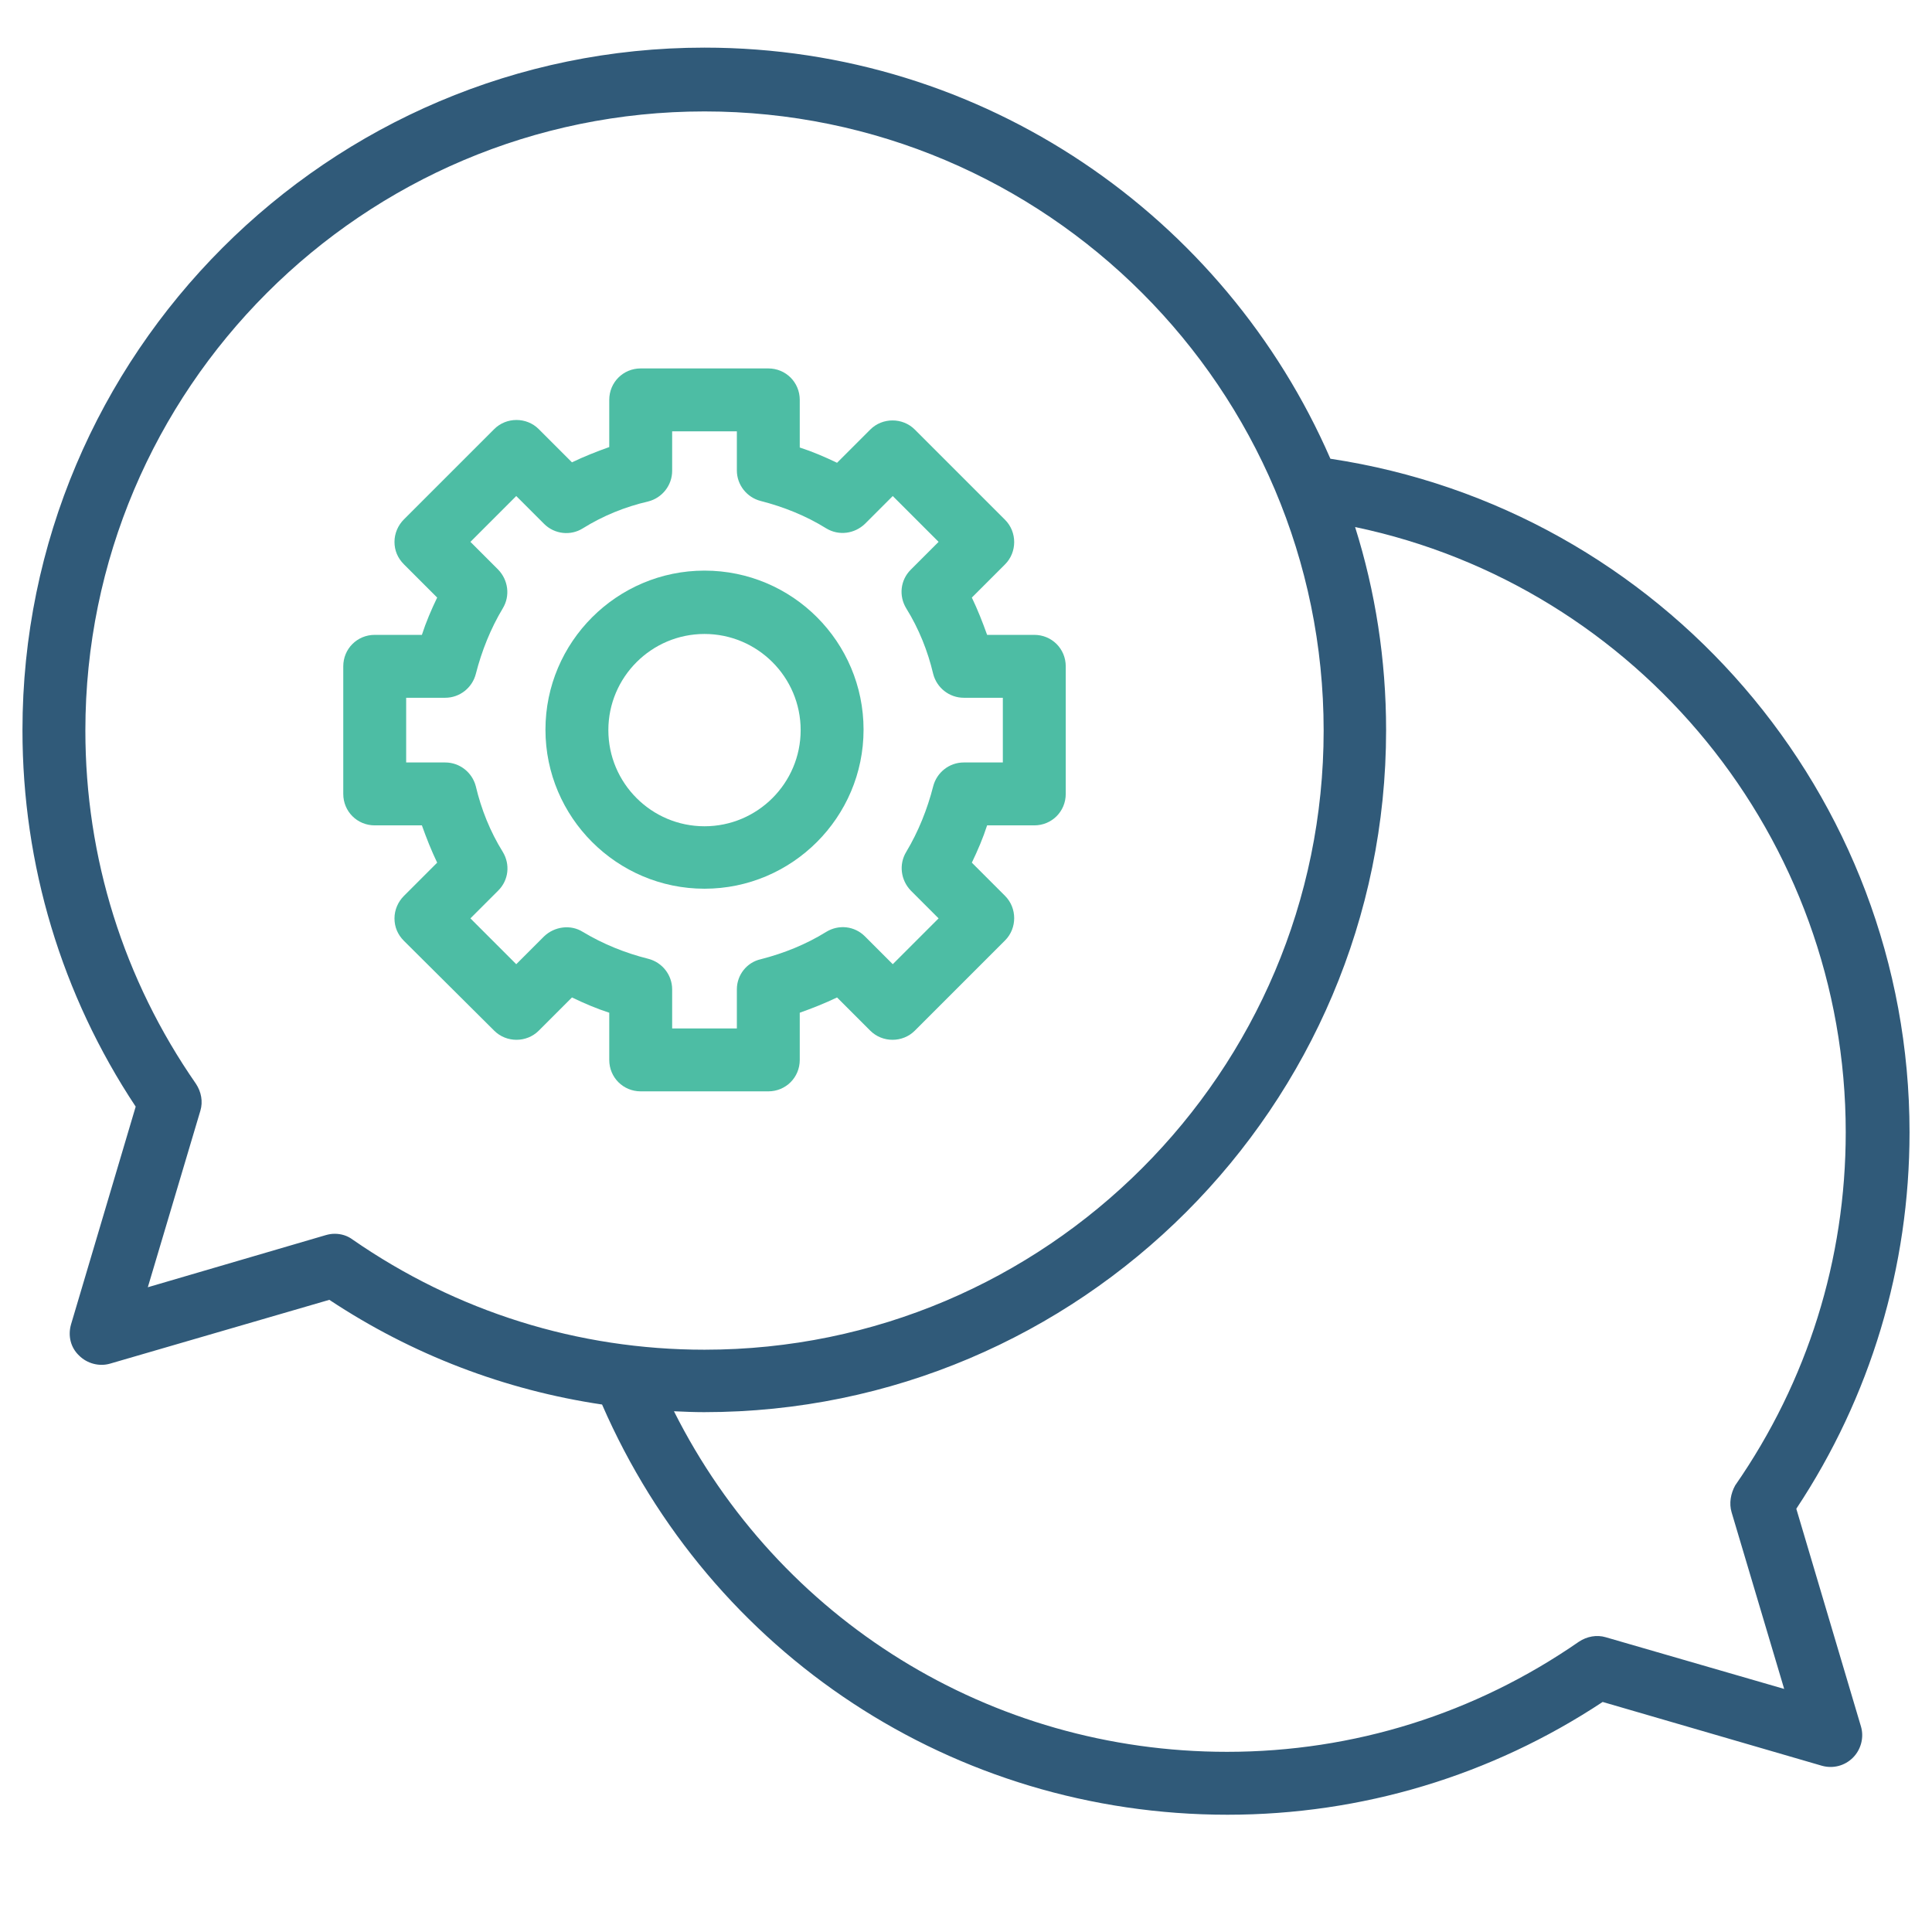 <?xml version="1.0" encoding="UTF-8"?>
<svg xmlns="http://www.w3.org/2000/svg" xmlns:xlink="http://www.w3.org/1999/xlink" version="1.1" id="Layer_1" x="0px" y="0px" viewBox="0 0 43 43" style="enable-background:new 0 0 43 43;" xml:space="preserve">
<style type="text/css">
	.st0{fill-rule:evenodd;clip-rule:evenodd;fill:#305A79;}
	.st1{fill-rule:evenodd;clip-rule:evenodd;fill:#4DBDA4;}
	.st2{fill:none;stroke:#305A79;stroke-miterlimit:10;}
	.st3{fill:none;stroke:#4DBDA4;stroke-miterlimit:10;}
	.st4{fill:#4DBDA4;}
	.st5{fill:#305A79;}
	.st6{fill:none;stroke:#305A79;stroke-linecap:round;stroke-linejoin:round;stroke-miterlimit:5.859;}
	.st7{fill:#FFFFFF;}
	.st8{fill:none;stroke:#305A79;stroke-width:1.2;stroke-miterlimit:10;}
	.st9{fill:none;stroke:#FFFFFF;stroke-width:1.2;stroke-miterlimit:10;}
	.st10{fill:none;stroke:#305A79;stroke-width:1.25;stroke-miterlimit:10;}
	.st11{fill:none;stroke:#4DBDA4;stroke-width:1.25;stroke-miterlimit:10;}
	.st12{fill:#305A79;stroke:#305A79;stroke-width:0.5;stroke-miterlimit:10;}
	.st13{fill:#FFFFFF;stroke:#FFFFFF;stroke-width:0.5;stroke-miterlimit:10;}
</style>
<g>
	<path class="st5" d="M29.61,10.21c-2.34-5.38-7.7-9.15-13.93-9.15C7.31,1.06,0.5,7.88,0.5,16.25c0,3,0.87,5.89,2.52,8.38   l-1.44,4.85c-0.07,0.25-0.01,0.51,0.18,0.69c0.18,0.18,0.45,0.25,0.69,0.18l4.88-1.42c1.84,1.22,3.91,2.01,6.07,2.33   c2.42,5.56,7.83,9.13,13.92,9.13c2.99,0,5.87-0.87,8.35-2.51l4.88,1.42c0.25,0.07,0.51,0,0.69-0.18c0.18-0.18,0.25-0.45,0.18-0.69   l-1.44-4.85c1.65-2.49,2.52-5.38,2.52-8.38C42.5,17.68,36.98,11.32,29.61,10.21L29.61,10.21z M7.45,27.46   c-0.07,0-0.13,0.01-0.2,0.03l-3.96,1.16l1.17-3.93c0.06-0.2,0.02-0.42-0.1-0.6c-1.61-2.32-2.46-5.03-2.46-7.86   c0-7.6,6.18-13.78,13.78-13.78s13.78,6.18,13.78,13.78s-6.18,13.78-13.78,13.78c-2.82,0-5.52-0.85-7.83-2.45   C7.73,27.5,7.59,27.46,7.45,27.46z M38.54,33.66l1.17,3.93l-3.97-1.15c-0.2-0.06-0.42-0.02-0.6,0.1c-2.31,1.6-5.01,2.45-7.83,2.45   c-5.27,0-9.98-2.94-12.31-7.58c0.22,0.01,0.44,0.02,0.67,0.02c8.37,0,15.18-6.81,15.18-15.18c0-1.57-0.24-3.09-0.69-4.52   c6.3,1.32,10.92,6.92,10.92,13.47c0,2.83-0.85,5.54-2.46,7.86C38.52,33.24,38.48,33.46,38.54,33.66L38.54,33.66z"></path>
	<path class="st4" d="M17.8,23.59v-1.05c0.28-0.1,0.56-0.21,0.83-0.34l0.74,0.74c0.27,0.27,0.72,0.27,0.99,0l2.01-2.01   c0.27-0.27,0.27-0.72,0-0.99l-0.74-0.74c0.13-0.27,0.25-0.55,0.34-0.83h1.05c0.39,0,0.7-0.31,0.7-0.7v-2.84   c0-0.39-0.31-0.7-0.7-0.7h-1.05c-0.1-0.28-0.21-0.56-0.34-0.83l0.74-0.74c0.27-0.27,0.27-0.72,0-0.99l-2.01-2.01   c-0.27-0.27-0.72-0.27-0.99,0l-0.74,0.74c-0.27-0.13-0.55-0.25-0.83-0.34V8.9c0-0.39-0.31-0.7-0.7-0.7h-2.84   c-0.39,0-0.7,0.31-0.7,0.7v1.05c-0.28,0.1-0.56,0.21-0.83,0.34l-0.74-0.74c-0.27-0.27-0.72-0.27-0.99,0l-2.01,2.01   c-0.13,0.13-0.21,0.31-0.21,0.5c0,0.19,0.07,0.36,0.21,0.5l0.74,0.74c-0.13,0.27-0.25,0.55-0.34,0.83H8.34   c-0.39,0-0.7,0.31-0.7,0.7v2.84c0,0.39,0.31,0.7,0.7,0.7h1.05c0.1,0.28,0.21,0.56,0.34,0.83l-0.74,0.74   c-0.13,0.13-0.21,0.31-0.21,0.5s0.07,0.36,0.21,0.5L11,22.94c0.27,0.27,0.72,0.27,0.99,0l0.74-0.74c0.27,0.13,0.55,0.25,0.83,0.34   v1.05c0,0.39,0.31,0.7,0.7,0.7h2.84C17.49,24.29,17.8,23.98,17.8,23.59z M16.4,22.02v0.87h-1.44v-0.87c0-0.32-0.22-0.6-0.53-0.68   c-0.52-0.13-1.01-0.33-1.46-0.6c-0.27-0.17-0.63-0.12-0.86,0.1l-0.62,0.62l-1.02-1.02l0.62-0.62c0.23-0.23,0.27-0.58,0.1-0.86   c-0.28-0.45-0.48-0.95-0.6-1.46c-0.08-0.31-0.36-0.53-0.68-0.53H9.04v-1.44h0.87c0.32,0,0.6-0.22,0.68-0.53   c0.13-0.51,0.33-1.01,0.6-1.46c0.17-0.28,0.12-0.63-0.1-0.86l-0.62-0.62l1.02-1.02l0.62,0.62c0.23,0.23,0.59,0.27,0.86,0.1   c0.45-0.28,0.94-0.48,1.46-0.6c0.31-0.08,0.53-0.36,0.53-0.68V9.6h1.44v0.87c0,0.32,0.22,0.6,0.53,0.68   c0.51,0.13,1.01,0.33,1.46,0.61c0.28,0.17,0.63,0.12,0.86-0.1l0.62-0.62l1.02,1.02l-0.62,0.62c-0.23,0.23-0.27,0.58-0.1,0.86   c0.28,0.45,0.48,0.95,0.6,1.46c0.08,0.31,0.36,0.53,0.68,0.53h0.87v1.44h-0.87c-0.32,0-0.6,0.22-0.68,0.53   c-0.13,0.51-0.33,1.01-0.6,1.46c-0.17,0.28-0.12,0.63,0.1,0.86l0.62,0.62l-1.02,1.02l-0.62-0.62c-0.23-0.23-0.58-0.27-0.86-0.1   c-0.45,0.28-0.95,0.48-1.46,0.61C16.62,21.42,16.4,21.7,16.4,22.02L16.4,22.02z"></path>
	<path class="st4" d="M15.68,12.7c-1.95,0-3.54,1.59-3.54,3.54s1.59,3.54,3.54,3.54s3.54-1.59,3.54-3.54S17.64,12.7,15.68,12.7z    M15.68,18.39c-1.18,0-2.14-0.96-2.14-2.14s0.96-2.14,2.14-2.14s2.14,0.96,2.14,2.14S16.86,18.39,15.68,18.39z"></path>
</g>
</svg>
